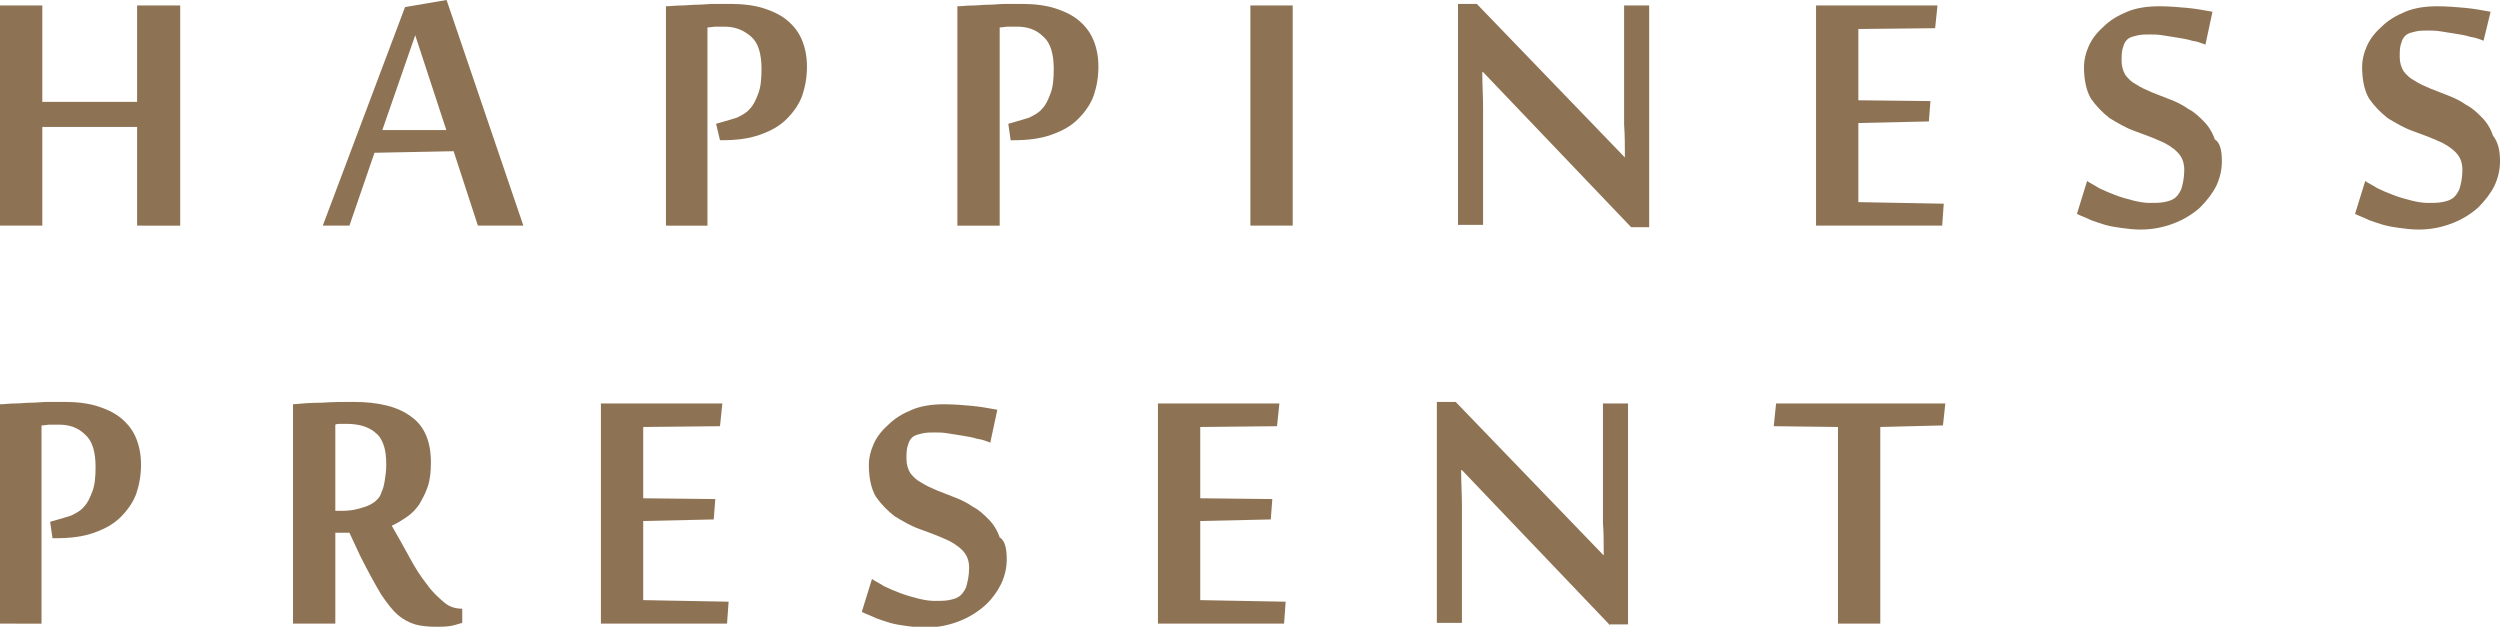 <?xml version="1.0" encoding="utf-8"?>
<!-- Generator: Adobe Illustrator 24.2.3, SVG Export Plug-In . SVG Version: 6.00 Build 0)  -->
<svg version="1.1" id="圖層_1" xmlns="http://www.w3.org/2000/svg" xmlns:xlink="http://www.w3.org/1999/xlink" x="0px" y="0px"
	 width="319.1px" height="80px" viewBox="0 0 319.1 80" style="enable-background:new 0 0 319.1 80;" xml:space="preserve">
<style type="text/css">
	.st0{fill:#8D7253;}
</style>
<g>
	<g>
		<path class="st0" d="M17.5,28.8V16.2H5.4v12.6H0V0.7h5.4V13h12.1V0.7H23v28.1H17.5z"/>
		<path class="st0" d="M61,28.8l-3.1-9.5l-10.1,0.2l-3.2,9.3h-3.4L51.7,0.9L57,0l9.8,28.8H61z M57,16.7L53,4.5l-4.2,12.1H57z"/>
		<path class="st0" d="M91.4,15.8l0.7-0.2c0.7-0.2,1.4-0.4,2-0.6c0.6-0.3,1.2-0.6,1.6-1.1c0.5-0.5,0.8-1.2,1.1-2
			c0.3-0.8,0.4-1.8,0.4-3.1c0-1.9-0.4-3.3-1.3-4.1s-2-1.3-3.4-1.3c-0.3,0-0.7,0-1.1,0c-0.4,0-0.7,0.1-1.1,0.1v25.3H85v-28
			c0.6,0,1.2-0.1,1.9-0.1c0.7,0,1.4-0.1,2.1-0.1c0.7,0,1.4-0.1,2.2-0.1c0.7,0,1.4,0,2.1,0c1.6,0,3.1,0.2,4.3,0.6s2.2,0.9,3,1.6
			c0.8,0.7,1.4,1.5,1.8,2.5c0.4,1,0.6,2.1,0.6,3.3c0,1.3-0.2,2.5-0.6,3.7c-0.4,1.1-1.1,2.1-2,3c-0.9,0.9-2,1.5-3.4,2
			c-1.4,0.5-3,0.7-4.9,0.7h-0.2L91.4,15.8z"/>
		<path class="st0" d="M128.7,15.8l0.7-0.2c0.7-0.2,1.4-0.4,2-0.6c0.6-0.3,1.2-0.6,1.6-1.1c0.5-0.5,0.8-1.2,1.1-2
			c0.3-0.8,0.4-1.8,0.4-3.1c0-1.9-0.4-3.3-1.3-4.1c-0.9-0.9-2-1.3-3.4-1.3c-0.3,0-0.7,0-1.1,0c-0.4,0-0.7,0.1-1.1,0.1v25.3h-5.4v-28
			c0.6,0,1.2-0.1,1.9-0.1c0.7,0,1.4-0.1,2.1-0.1c0.7,0,1.4-0.1,2.2-0.1c0.7,0,1.4,0,2.1,0c1.6,0,3.1,0.2,4.3,0.6s2.2,0.9,3,1.6
			c0.8,0.7,1.4,1.5,1.8,2.5c0.4,1,0.6,2.1,0.6,3.3c0,1.3-0.2,2.5-0.6,3.7c-0.4,1.1-1.1,2.1-2,3c-0.9,0.9-2,1.5-3.4,2
			c-1.4,0.5-3,0.7-4.9,0.7H129L128.7,15.8z"/>
		<path class="st0" d="M165,28.8h-5.4V0.7h5.4V28.8z"/>
		<path class="st0" d="M208.2,29L189.3,9.2h-0.1c0,1.6,0.1,3.2,0.1,4.5c0,0.6,0,1.2,0,1.8c0,0.6,0,1.1,0,1.6c0,0.5,0,0.9,0,1.3
			c0,0.4,0,0.7,0,0.8v9.5h-3.2V0.5h2.4l18.9,19.6c0-1.5,0-2.9-0.1-4.2c0-0.6,0-1.1,0-1.7c0-0.6,0-1.1,0-1.7c0-0.5,0-1,0-1.4
			c0-0.4,0-0.8,0-1.1V0.7h3.2V29H208.2z"/>
		<path class="st0" d="M247.9,28.8h-16.1V0.7h15.5l-0.3,2.9l-9.8,0.1v9.1l9.2,0.1l-0.2,2.6l-9,0.2v10.1l10.9,0.2L247.9,28.8z"/>
		<path class="st0" d="M283.6,20.6c0,1-0.2,2-0.7,3.1c-0.5,1-1.2,1.9-2.1,2.8c-0.9,0.8-2,1.5-3.3,2c-1.3,0.5-2.7,0.8-4.3,0.8
			c-0.9,0-1.6-0.1-2.4-0.2c-0.7-0.1-1.4-0.2-2.1-0.4c-0.6-0.2-1.3-0.4-1.8-0.6c-0.6-0.3-1.2-0.5-1.8-0.8l1.3-4.2
			c0.4,0.3,0.9,0.5,1.5,0.9c0.6,0.3,1.3,0.6,2.1,0.9c0.8,0.3,1.5,0.5,2.3,0.7c0.8,0.2,1.5,0.3,2.1,0.3c0.7,0,1.3,0,1.8-0.1
			c0.5-0.1,0.9-0.2,1.2-0.4c0.4-0.2,0.7-0.6,1-1.2c0.2-0.6,0.4-1.5,0.4-2.5c0-1-0.3-1.7-0.9-2.3c-0.6-0.6-1.4-1.1-2.4-1.5
			c-0.9-0.4-2-0.8-3.1-1.2c-1.1-0.4-2.1-1-3.1-1.6c-0.9-0.7-1.7-1.5-2.4-2.5c-0.6-1-0.9-2.4-0.9-4.1c0-0.8,0.2-1.7,0.6-2.6
			c0.4-0.9,1-1.7,1.9-2.5c0.8-0.8,1.8-1.4,3-1.9c1.2-0.5,2.6-0.7,4.1-0.7c1.2,0,2.4,0.1,3.5,0.2c1.1,0.1,2.2,0.3,3.3,0.5l-0.9,4.2
			c-0.5-0.2-1-0.4-1.7-0.5c-0.6-0.2-1.3-0.3-1.9-0.4c-0.6-0.1-1.3-0.2-1.9-0.3c-0.6-0.1-1.1-0.1-1.6-0.1c-0.5,0-1,0-1.5,0.1
			c-0.4,0.1-0.9,0.2-1.2,0.4c-0.3,0.2-0.6,0.6-0.7,1.1c-0.2,0.5-0.2,1.1-0.2,1.8c0,0.7,0.2,1.3,0.5,1.8c0.4,0.5,0.8,0.9,1.4,1.2
			c0.6,0.4,1.3,0.7,2,1c0.8,0.3,1.5,0.6,2.3,0.9c0.8,0.3,1.6,0.7,2.3,1.2c0.8,0.4,1.4,1,2,1.6c0.6,0.6,1.1,1.4,1.4,2.3
			C283.4,18.2,283.6,19.3,283.6,20.6z"/>
		<path class="st0" d="M319.1,20.6c0,1-0.2,2-0.7,3.1c-0.5,1-1.2,1.9-2.1,2.8c-0.9,0.8-2,1.5-3.3,2c-1.3,0.5-2.7,0.8-4.3,0.8
			c-0.9,0-1.6-0.1-2.4-0.2c-0.7-0.1-1.4-0.2-2.1-0.4c-0.6-0.2-1.3-0.4-1.8-0.6c-0.6-0.3-1.2-0.5-1.8-0.8l1.3-4.2
			c0.4,0.3,0.9,0.5,1.5,0.9c0.6,0.3,1.3,0.6,2.1,0.9c0.8,0.3,1.5,0.5,2.3,0.7c0.8,0.2,1.5,0.3,2.1,0.3c0.7,0,1.3,0,1.8-0.1
			c0.5-0.1,0.9-0.2,1.2-0.4c0.4-0.2,0.7-0.6,1-1.2c0.2-0.6,0.4-1.5,0.4-2.5c0-1-0.3-1.7-0.9-2.3c-0.6-0.6-1.4-1.1-2.4-1.5
			c-0.9-0.4-2-0.8-3.1-1.2c-1.1-0.4-2.1-1-3.1-1.6c-0.9-0.7-1.7-1.5-2.4-2.5c-0.6-1-0.9-2.4-0.9-4.1c0-0.8,0.2-1.7,0.6-2.6
			c0.4-0.9,1-1.7,1.9-2.5c0.8-0.8,1.8-1.4,3-1.9c1.2-0.5,2.6-0.7,4.1-0.7c1.2,0,2.4,0.1,3.5,0.2c1.1,0.1,2.2,0.3,3.3,0.5L317,5.2
			c-0.5-0.2-1-0.4-1.7-0.5c-0.6-0.2-1.3-0.3-1.9-0.4c-0.6-0.1-1.3-0.2-1.9-0.3c-0.6-0.1-1.1-0.1-1.6-0.1c-0.5,0-1,0-1.5,0.1
			c-0.4,0.1-0.9,0.2-1.2,0.4c-0.3,0.2-0.6,0.6-0.7,1.1c-0.2,0.5-0.2,1.1-0.2,1.8c0,0.7,0.2,1.3,0.5,1.8c0.4,0.5,0.8,0.9,1.4,1.2
			c0.6,0.4,1.3,0.7,2,1c0.8,0.3,1.5,0.6,2.3,0.9c0.8,0.3,1.6,0.7,2.3,1.2c0.8,0.4,1.4,1,2,1.6c0.6,0.6,1.1,1.4,1.4,2.3
			C318.9,18.2,319.1,19.3,319.1,20.6z"/>
	</g>
	<g>
		<g>
			<path class="st0" d="M6.4,66.6l0.7-0.2c0.7-0.2,1.4-0.4,2-0.6c0.6-0.3,1.2-0.6,1.6-1.1c0.5-0.5,0.8-1.2,1.1-2
				c0.3-0.8,0.4-1.8,0.4-3.1c0-1.9-0.4-3.3-1.3-4.1c-0.9-0.9-2-1.3-3.4-1.3c-0.3,0-0.7,0-1.1,0c-0.4,0-0.7,0.1-1.1,0.1v25.3H0v-28
				c0.6,0,1.2-0.1,1.9-0.1c0.7,0,1.4-0.1,2.1-0.1c0.7,0,1.4-0.1,2.2-0.1c0.7,0,1.4,0,2.1,0c1.6,0,3.1,0.2,4.3,0.6
				c1.2,0.4,2.2,0.9,3,1.6c0.8,0.7,1.4,1.5,1.8,2.5c0.4,1,0.6,2.1,0.6,3.3c0,1.3-0.2,2.5-0.6,3.7c-0.4,1.1-1.1,2.1-2,3
				c-0.9,0.9-2,1.5-3.4,2c-1.4,0.5-3,0.7-4.9,0.7H6.7L6.4,66.6z"/>
			<path class="st0" d="M44.6,68h-1.8v11.6h-5.4v-28c1.1-0.1,2.3-0.2,3.7-0.2c1.4-0.1,2.7-0.1,4-0.1c3.2,0,5.7,0.6,7.4,1.9
				c1.7,1.2,2.5,3.2,2.5,5.8c0,1.2-0.1,2.2-0.4,3.1c-0.3,0.9-0.7,1.6-1.1,2.3c-0.5,0.7-1,1.2-1.6,1.6c-0.6,0.4-1.2,0.8-1.9,1.1
				c0.8,1.4,1.6,2.8,2.3,4.1c0.7,1.3,1.4,2.4,2.2,3.4c0.7,1,1.5,1.7,2.2,2.3c0.7,0.6,1.5,0.8,2.4,0.8H59v1.8
				c-0.4,0.1-0.9,0.3-1.5,0.4c-0.6,0.1-1.2,0.1-1.9,0.1c-1,0-1.9-0.1-2.6-0.3c-0.7-0.2-1.5-0.6-2.2-1.2c-0.7-0.6-1.4-1.5-2.2-2.7
				C47.9,74.6,47,73,46,71L44.6,68z M43.7,65.2c0.8,0,1.5-0.1,2.2-0.3c0.7-0.2,1.3-0.4,1.7-0.7c0.2-0.1,0.4-0.3,0.6-0.5
				c0.2-0.2,0.4-0.5,0.5-0.9c0.2-0.4,0.3-0.8,0.4-1.4c0.1-0.6,0.2-1.3,0.2-2.1c0-1-0.1-1.8-0.3-2.4c-0.2-0.6-0.5-1.2-1-1.6
				c-0.4-0.4-1-0.7-1.6-0.9c-0.6-0.2-1.4-0.3-2.2-0.3c-0.2,0-0.5,0-0.7,0c-0.3,0-0.5,0-0.7,0.1v11H43.7z"/>
			<path class="st0" d="M92.8,79.6H76.7V51.5h15.5l-0.3,2.9l-9.8,0.1v9.1l9.2,0.1l-0.2,2.6l-9,0.2v10.1L93,76.8L92.8,79.6z"/>
			<path class="st0" d="M128.5,71.4c0,1-0.2,2-0.7,3.1c-0.5,1-1.2,2-2.1,2.8c-0.9,0.8-2,1.5-3.3,2c-1.3,0.5-2.7,0.8-4.3,0.8
				c-0.9,0-1.6-0.1-2.4-0.2c-0.7-0.1-1.4-0.2-2.1-0.4c-0.6-0.2-1.3-0.4-1.8-0.6c-0.6-0.3-1.2-0.5-1.8-0.8l1.3-4.2
				c0.4,0.3,0.9,0.5,1.5,0.9c0.6,0.3,1.3,0.6,2.1,0.9c0.8,0.3,1.5,0.5,2.3,0.7c0.8,0.2,1.5,0.3,2.1,0.3c0.7,0,1.3,0,1.8-0.1
				c0.5-0.1,0.9-0.2,1.2-0.4c0.4-0.2,0.7-0.6,1-1.2c0.2-0.7,0.4-1.5,0.4-2.5c0-1-0.3-1.7-0.9-2.3c-0.6-0.6-1.4-1.1-2.4-1.5
				c-0.9-0.4-2-0.8-3.1-1.2c-1.1-0.4-2.1-1-3.1-1.6c-0.9-0.7-1.7-1.5-2.4-2.5c-0.6-1-0.9-2.4-0.9-4.1c0-0.8,0.2-1.7,0.6-2.6
				c0.4-0.9,1-1.7,1.9-2.5c0.8-0.8,1.8-1.4,3-1.9c1.2-0.5,2.6-0.7,4.1-0.7c1.2,0,2.4,0.1,3.5,0.2c1.1,0.1,2.2,0.3,3.3,0.5l-0.9,4.2
				c-0.5-0.2-1-0.4-1.7-0.5c-0.6-0.2-1.3-0.3-1.9-0.4c-0.6-0.1-1.3-0.2-1.9-0.3c-0.6-0.1-1.1-0.1-1.6-0.1c-0.5,0-1,0-1.5,0.1
				c-0.4,0.1-0.9,0.2-1.2,0.4c-0.3,0.2-0.6,0.6-0.7,1.1c-0.2,0.5-0.2,1.1-0.2,1.8c0,0.7,0.2,1.3,0.5,1.8c0.4,0.5,0.8,0.9,1.4,1.2
				c0.6,0.4,1.3,0.7,2,1c0.8,0.3,1.5,0.6,2.3,0.9c0.8,0.3,1.6,0.7,2.3,1.2c0.8,0.4,1.4,1,2,1.6c0.6,0.6,1.1,1.4,1.4,2.3
				C128.3,69,128.5,70.1,128.5,71.4z"/>
			<path class="st0" d="M163.9,79.6h-16.1V51.5h15.5l-0.3,2.9l-9.8,0.1v9.1l9.2,0.1l-0.2,2.6l-9,0.2v10.1l10.9,0.2L163.9,79.6z"/>
			<path class="st0" d="M205.5,79.8L186.6,60h-0.1c0,1.6,0.1,3.2,0.1,4.5c0,0.6,0,1.2,0,1.8c0,0.6,0,1.1,0,1.6c0,0.5,0,0.9,0,1.3
				c0,0.4,0,0.7,0,0.8v9.5h-3.2V51.3h2.4l18.9,19.6c0-1.5,0-2.9-0.1-4.2c0-0.6,0-1.1,0-1.7c0-0.6,0-1.1,0-1.7c0-0.5,0-1,0-1.4
				c0-0.4,0-0.8,0-1.1v-9.3h3.2v28.2H205.5z"/>
			<path class="st0" d="M234.6,79.6V54.5l-8.2-0.1l0.3-2.9h21.6l-0.3,2.8l-8,0.2v25.1H234.6z"/>
		</g>
	</g>
</g>
</svg>
